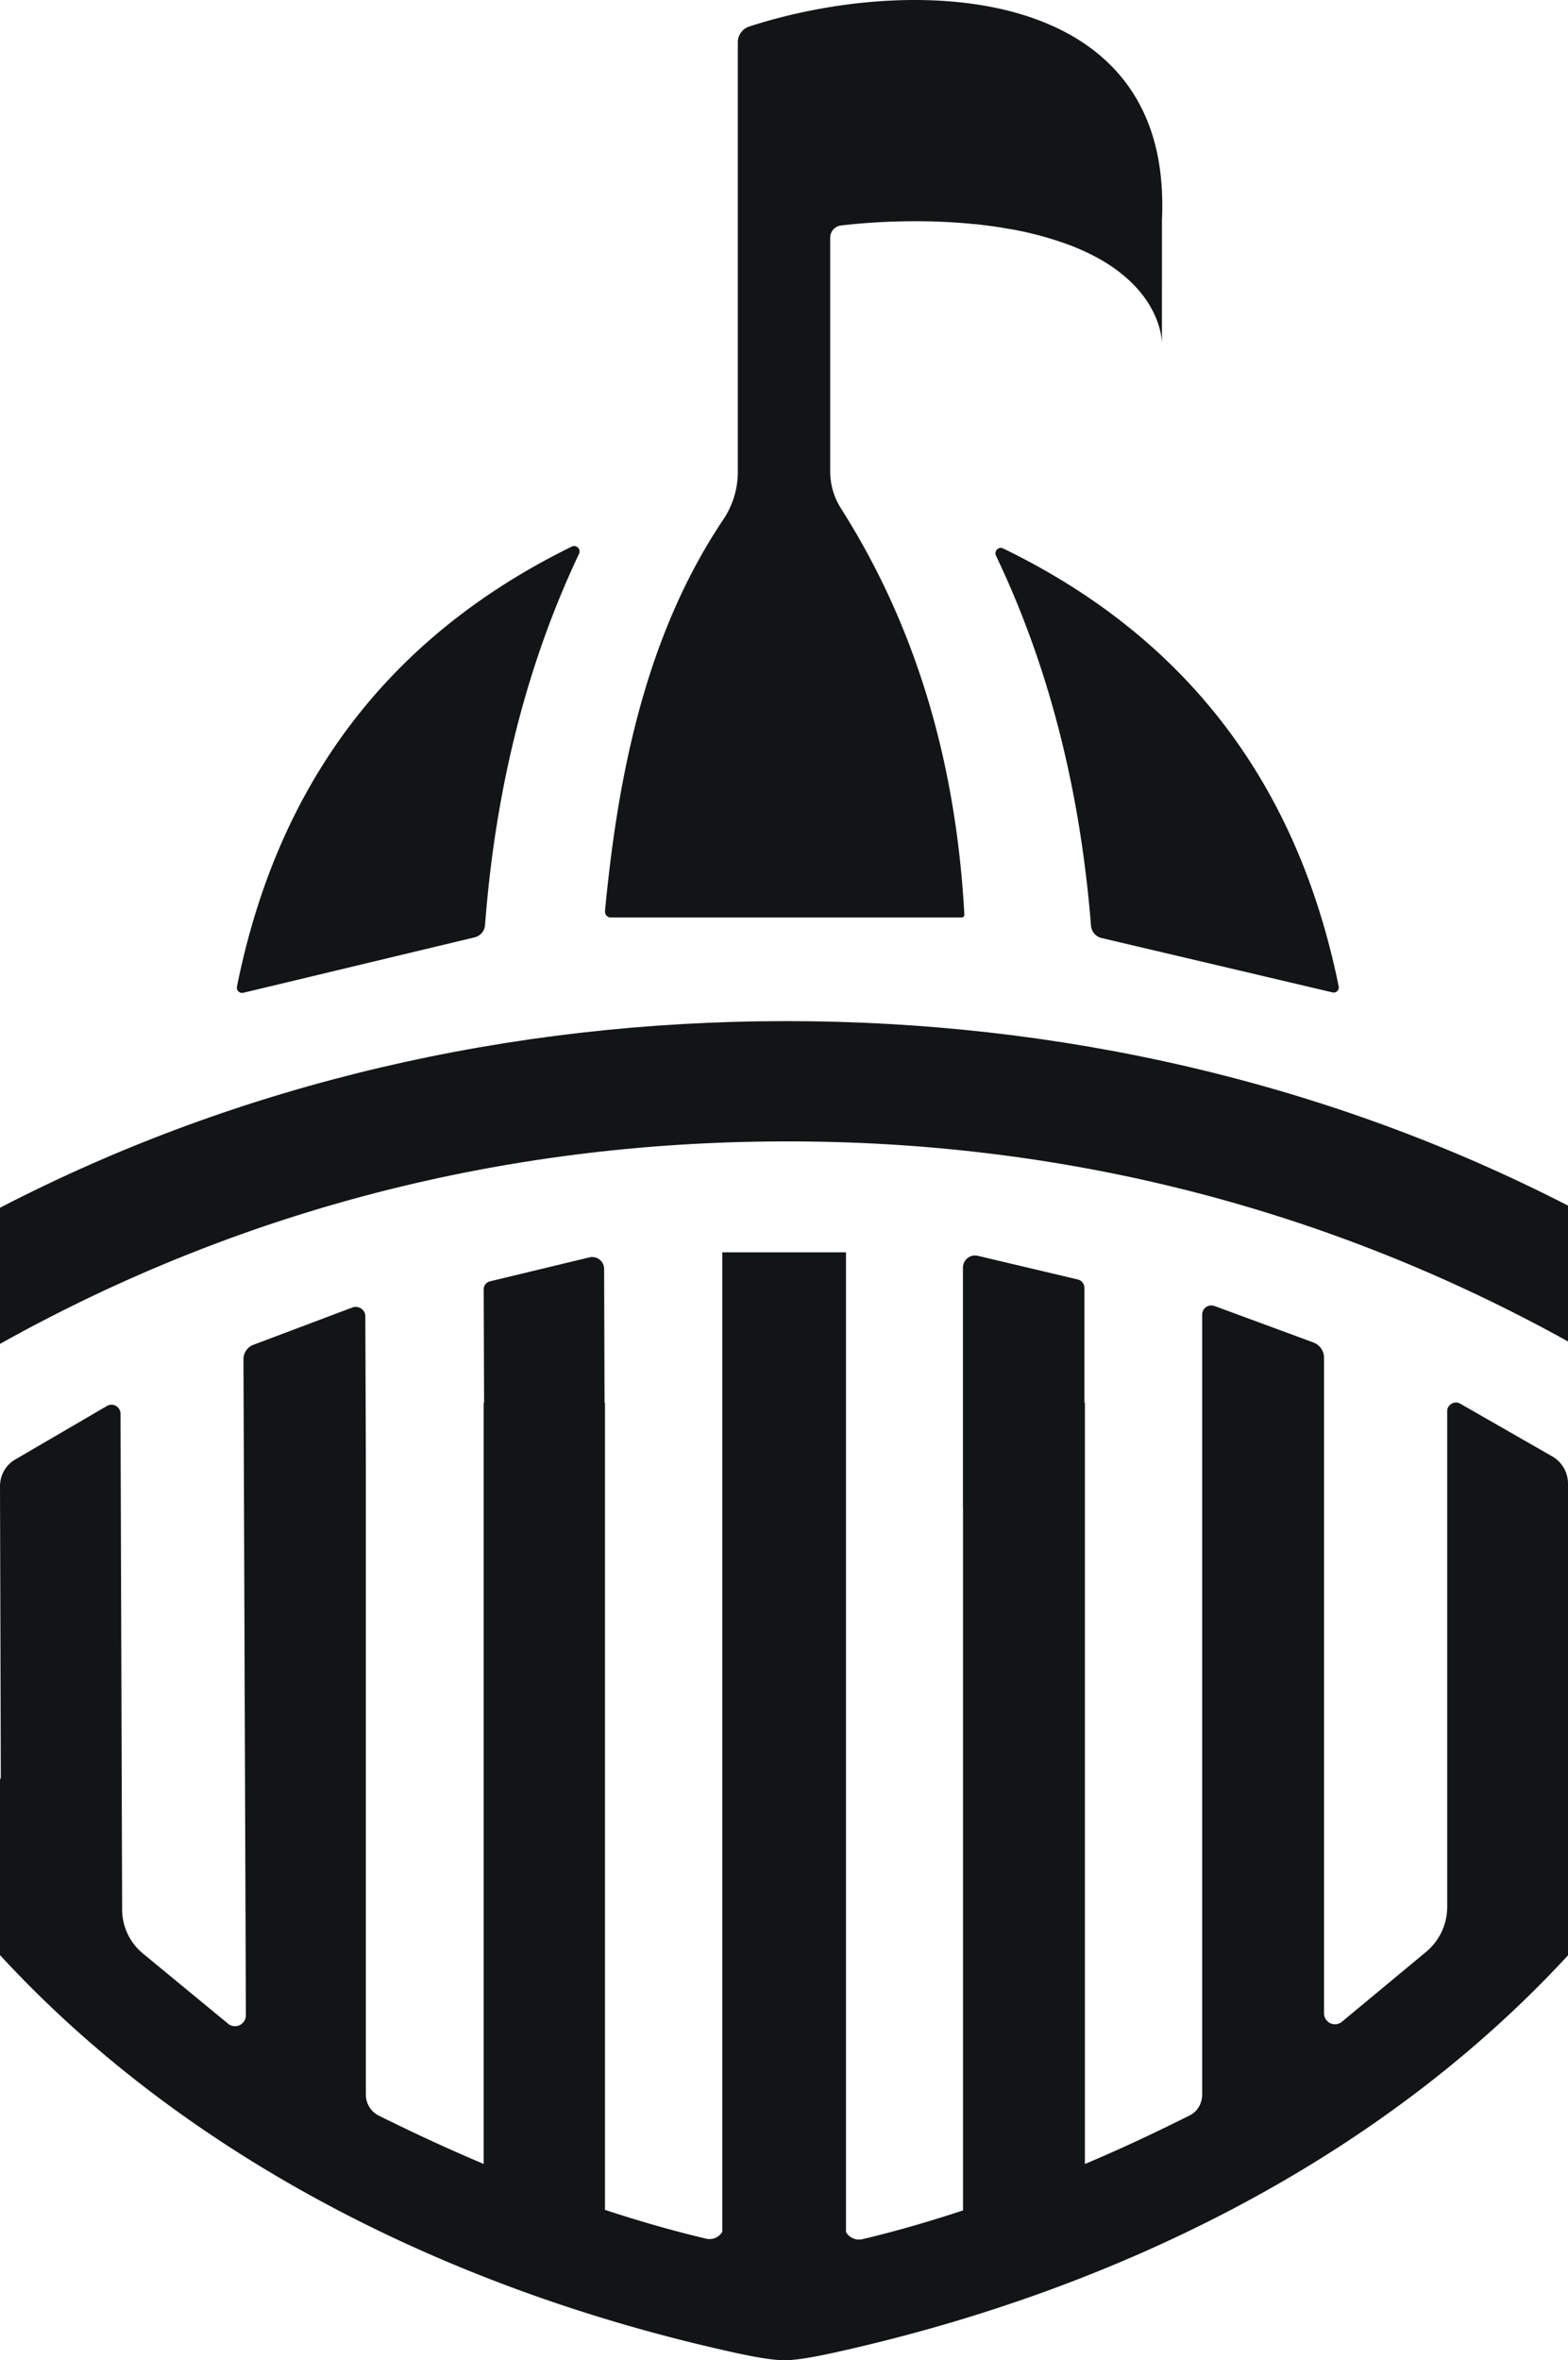 <svg xmlns="http://www.w3.org/2000/svg" viewBox="0 0 1667.7 2509.15"><defs><style>.cls-1{fill:#121516;}</style></defs><g id="Layer_2" data-name="Layer 2"><g id="Layer_1-2" data-name="Layer 1"><path class="cls-1" d="M780.47,2500.88c24.55,5.42,42.53,8.27,53.95,8.27s29.12-2.85,53.67-8.27c305.73-67.66,583.78-209.82,779.61-422.21V1577.1a33.42,33.42,0,0,0-16.27-28.54l-98.2-56.24c-6-3.71-14,.86-14,7.71v527.26a62.29,62.29,0,0,1-21.7,47.1l-90.49,75.08a11.64,11.64,0,0,1-18.84-9.14V1443.22a17.32,17.32,0,0,0-11.13-16l-105.34-38.82a9.77,9.77,0,0,0-13.13,9.14v829c0,9.71-5.14,18.56-13.71,22.55-37.68,18.84-74.79,36.26-111,51.39v-809.3h-.54V1369.11a9.07,9.07,0,0,0-7-8.89L1039.88,1335a12.87,12.87,0,0,0-15.7,12.61v255.6c0,.29.07.57.08.86v745.78c-36.26,12-71.94,22.27-106.77,30.55a16.2,16.2,0,0,1-17.7-7.42V1331.32H768.19V2372.7a15.81,15.81,0,0,1-17.41,7.14c-35.11-8.28-70.8-18.56-107.34-30.55V1491.18H643l-.46-142.12a12.65,12.65,0,0,0-15.5-12.39l-105.58,25.41a8.85,8.85,0,0,0-7,8.68l.39,120.42h-.41v809.3c-36.54-15.42-73.65-32.55-111.62-51.39a25,25,0,0,1-13.7-22.55V1553.41l-.57-154.15c0-6.85-6.85-11.42-13.42-9.42l-105.33,39.68a16.39,16.39,0,0,0-10.85,15.7l2.57,697.11a11.59,11.59,0,0,1-18.84,9.13l-90.78-74.79a60.74,60.74,0,0,1-22-47.1l-1.72-527a9.61,9.61,0,0,0-14.27-8L16,1551.7C6,1557.41,0,1568.54,0,1580l.86,308.87a4.84,4.84,0,0,1-.86,2.86v186.7C195.83,2291.06,474.45,2433.5,780.47,2500.88Z"/><path class="cls-1" d="M1667.7,1426.09V1281.65c-256.35-131.6-542.1-196.41-833.28-196.12-291.75.29-578.07,65.66-834.42,198.4v144.73C254.06,1286.78,535.25,1214,833,1213.42,1131.31,1212.56,1412.78,1284.79,1667.7,1426.09Z"/><path class="cls-1" d="M258.62,1055.45l245.89-58.89a14.5,14.5,0,0,0,11.37-13.23q16.73-218.82,100-394.66a5.75,5.75,0,0,0-7.64-7.64Q317.21,723.61,252,1049A5.6,5.6,0,0,0,258.62,1055.45Z"/><path class="cls-1" d="M1059.31,590.74Q1143,765.85,1160.35,984a14.74,14.74,0,0,0,11.36,13.23L1417.19,1055a5.4,5.4,0,0,0,6.61-6.4q-66-324.51-356.85-465.54C1062.2,580.61,1057,585.78,1059.31,590.74Z"/><path class="cls-1" d="M649.44,975.34h373.67a2.82,2.82,0,0,0,2.57-2.86q-13.28-246.21-131-431.62a73.48,73.48,0,0,1-11.7-40V252.82a13.06,13.06,0,0,1,11.7-13.13c35.69-4.28,88.5-6.85,141.59-1.43h1.15c12.27,1.43,23.69,2.86,34.25,4.86,3.71.57,7.71,1.14,11.42,2a364.31,364.31,0,0,1,51.39,14.27c99,36.25,101.34,100.2,101.34,106.19V234c.56-10.59.43-20.61,0-30.37v-3l-.18-.14C1223.37-18,964.64-26.26,797,28.16a17.57,17.57,0,0,0-12.27,17.13V501.75a90.83,90.83,0,0,1-15.42,50.53C687.69,673.89,657.43,820.9,643.44,968.77,643.44,972.48,646,975.34,649.44,975.34Z"/></g></g></svg>
